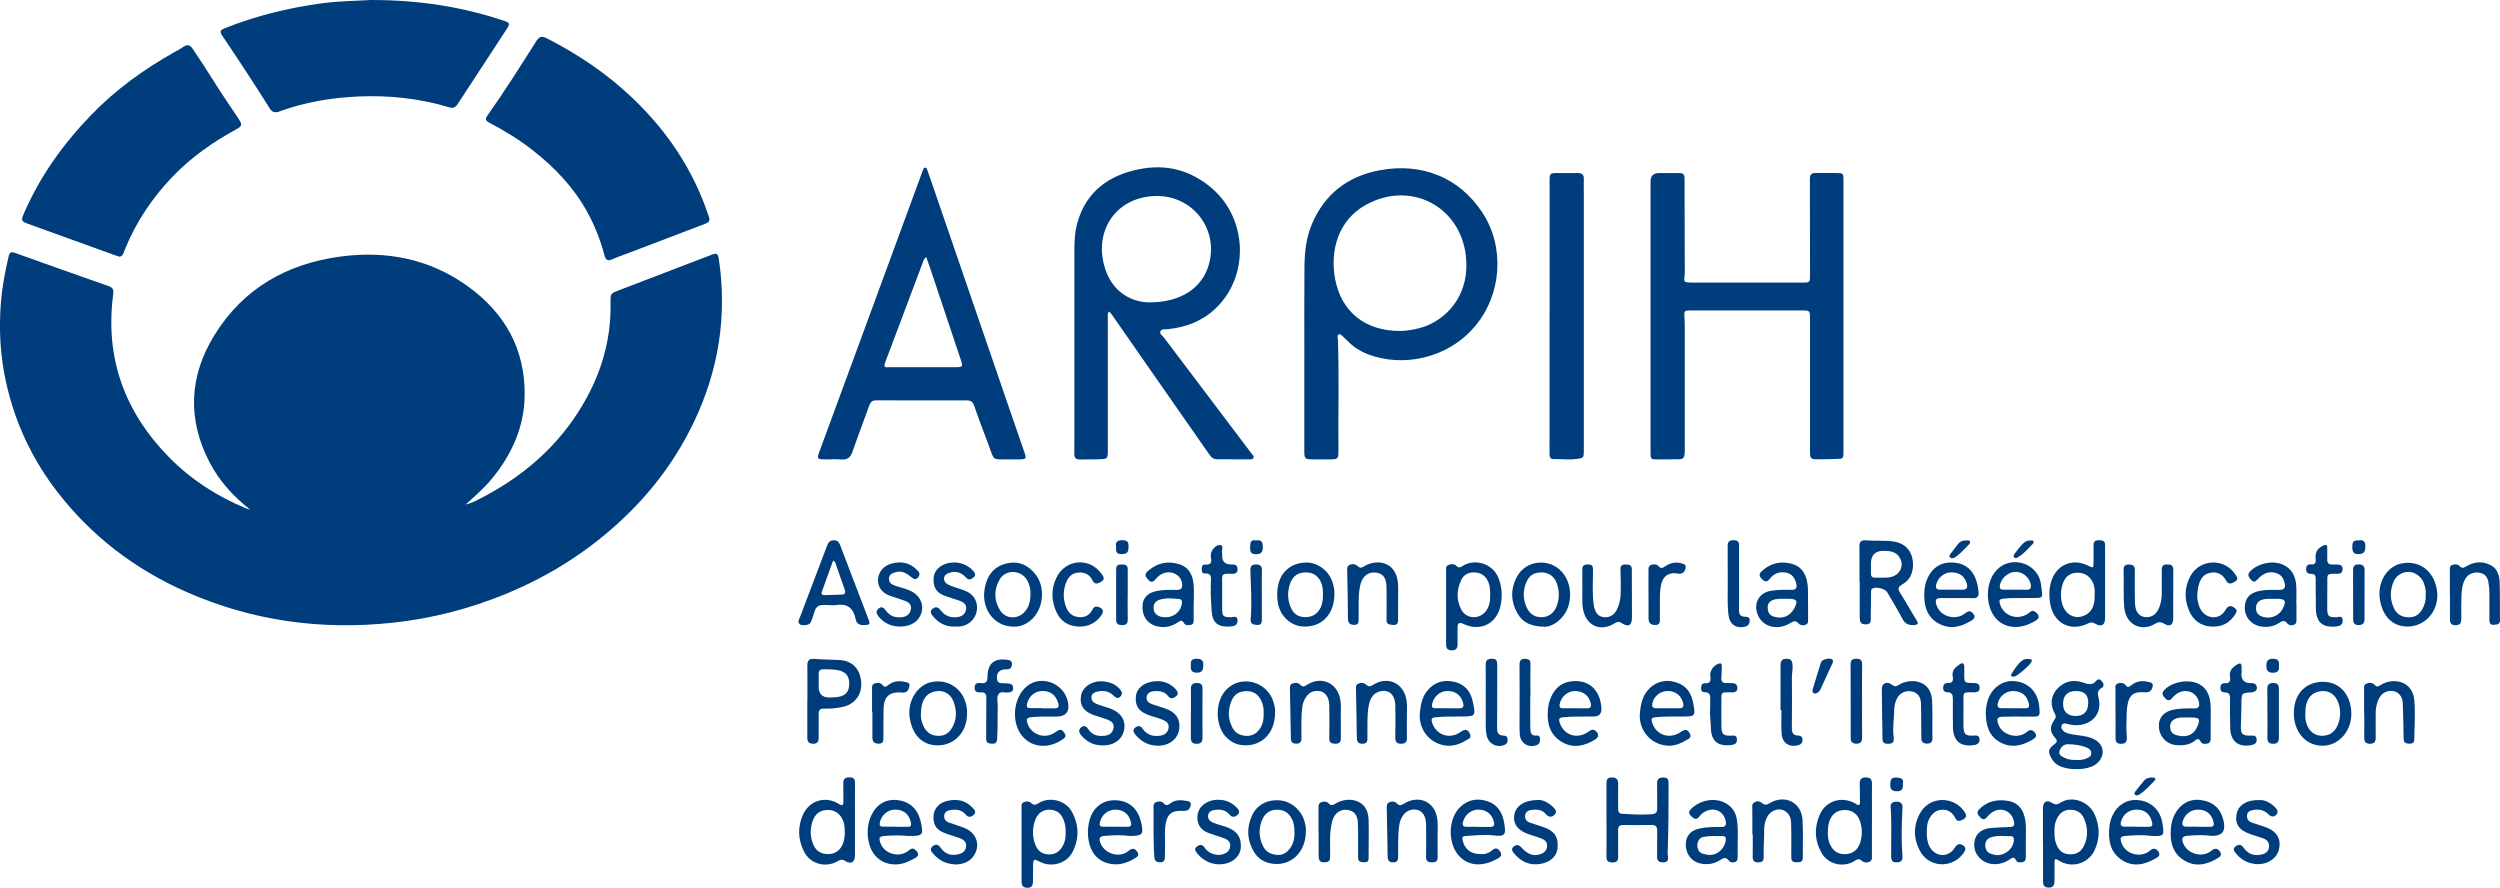 <svg xmlns="http://www.w3.org/2000/svg" id="Calque_2" data-name="Calque 2" viewBox="0 0 567.6 201.54"><defs><style> .cls-1 { fill: #003D7C; } </style></defs><g id="Calque_1-2" data-name="Calque 1"><g><path class="cls-1" d="m56.79,115.7c-3.8-2.99-6.98-6.46-9.2-10.72-5.11-9.82-4.65-19.61,1.11-28.92,6.53-10.57,16.47-16.21,28.65-17.82,10.38-1.37,20.17.51,28.81,6.72,8.45,6.07,13.08,14.29,12.96,24.78-.08,7.23-2.95,13.53-7.55,19.08-1.75,2.11-3.81,3.87-5.84,5.72,1.2-.25,2.25-.81,3.3-1.35,9.01-4.62,16.59-10.88,22.12-19.43,4.92-7.61,7.65-15.88,7.47-25.02-.04-2.13,0-2.11,1.94-2.85,7.03-2.68,14.06-5.37,21.08-8.08,1.01-.39,1.38-.23,1.55.9,1.93,12.9.01,25.19-5.58,36.97-3.88,8.16-9.13,15.33-15.63,21.57-7.9,7.59-16.98,13.42-27.14,17.59-8.25,3.39-16.81,5.59-25.66,6.54-16.24,1.74-31.94-.39-46.93-7.02-11.67-5.16-21.52-12.67-29.31-22.79-5.66-7.35-9.51-15.58-11.53-24.62-1.35-6.03-1.7-12.14-1.2-18.31.29-3.53.94-6.98,1.75-10.42.22-.92.54-1.12,1.45-.8,7.08,2.54,14.18,5.05,21.28,7.55.85.3,1.15.77,1.03,1.68-1.95,14.55,2.53,26.9,12.79,37.29,4.95,5.01,10.76,8.71,17.23,11.43.33.14.69.23,1.04.34Z"></path><path class="cls-1" d="m161.08,49.66c.04.74-.47.96-.98,1.15-5.82,2.22-11.65,4.44-17.47,6.66-1.2.46-2.44.85-3.6,1.4-1.18.55-1.57-.02-1.83-1.02-.89-3.43-2.2-6.68-3.91-9.79-3.06-5.55-7.33-10.01-12.28-13.9-3.08-2.42-6.4-4.47-9.87-6.27-.78-.4-1.09-.8-.5-1.62,3.91-5.53,7.52-11.25,11.14-16.96.69-1.08,1.29-1.18,2.42-.59,7.1,3.64,13.65,8.04,19.44,13.57,7.93,7.57,13.83,16.4,17.27,26.83.06.2.13.39.18.55Z"></path><path class="cls-1" d="m84.2,0c11.1-.01,20.73,1.57,30.12,4.68,1.46.48,1.53.68.68,1.98-3.7,5.66-7.41,11.32-11.11,16.99-.48.73-1.01.99-1.88.72-6.75-2.04-13.67-2.77-20.7-2.46-6.13.27-12.15,1.29-17.93,3.41-1.05.38-1.62.12-2.17-.75-3.44-5.49-6.99-10.9-10.61-16.26-.82-1.22-.69-1.46.69-2,6.96-2.75,14.16-4.51,21.56-5.53C77.02.2,81.22.2,84.2,0Z"></path><path class="cls-1" d="m374.74,71.82c0-10.21,0-20.42,0-30.63q0-1.9,1.96-1.9c1.54,0,3.08.01,4.62,0,.77,0,1.14.35,1.14,1.13.01,6.64.03,13.27.05,19.91,0,.58.03,1.16,0,1.74-.15,1.96-.57,2.1,2.13,2.09,8.19-.01,16.39,0,24.58,0,1.71,0,1.73-.02,1.73-1.76,0-7.26,0-14.53-.03-21.79,0-1.01.37-1.34,1.3-1.33,1.54.02,3.08,0,4.62,0,1.64,0,1.7.07,1.7,1.67,0,7.68,0,15.36,0,23.04,0,12.78,0,25.57,0,38.35,0,1.85,0,1.84-1.84,1.86-1.37.02-2.74.09-4.11.08-1.47-.01-1.64-.2-1.64-1.67,0-10.04,0-20.09,0-30.13,0-1.99,0-2-1.99-2-8.32,0-16.64,0-24.96,0-1.64,0-1.69.07-1.55,1.71.06.7.06,1.41.06,2.11,0,9.17,0,18.35,0,27.52,0,.46,0,.91-.05,1.37-.06.73-.43,1.09-1.22,1.08-1.58-.02-3.16.04-4.74.04-1.73,0-1.76-.03-1.76-1.73,0-10.25,0-20.5,0-30.76Z"></path><path class="cls-1" d="m251.81,70.7c-.46.53-.28,1.09-.29,1.61,0,9.92,0,19.84,0,29.76,0,2.13,0,2.15-2.17,2.21-1.37.04-2.75,0-4.12.04-.96.03-1.34-.35-1.32-1.32.04-2.78.01-5.56.01-8.34,0-12.49,0-24.99,0-37.48,0-2.25.08-4.5.7-6.66,2.02-7.05,7.12-10.72,13.99-12.1,6.14-1.24,11.69.18,16.52,4.31,8.18,6.99,8.58,20.12.71,27.44-2.99,2.78-6.66,4.15-10.71,4.56-.6.06-1.42-.12-1.68.51-.23.57.49.98.83,1.43,6.63,8.78,13.27,17.56,19.9,26.34.21.28.62.56.39.97-.2.37-.64.32-1.02.31-2.41,0-4.81-.03-7.22-.02-.81,0-1.3-.41-1.73-1.03-4.7-6.75-9.41-13.49-14.11-20.23-2.71-3.88-5.4-7.77-8.11-11.66-.16-.23-.37-.41-.58-.64Zm8.85-2.05c7.47.09,12.27-3.31,13.78-8.52,2.34-8.12-3.67-15.84-12.12-15.63-9.38.24-14.41,8.65-11.16,17.21,1.9,5.01,6.09,6.82,9.51,6.94Z"></path><path class="cls-1" d="m27.15,58.29c-.34-.11-.7-.21-1.05-.34-6.57-2.37-13.13-4.75-19.7-7.12-1.6-.58-1.65-.81-.98-2.35,3.65-8.46,8.93-15.8,15.3-22.4,5.56-5.75,11.98-10.37,18.94-14.28.65-.37,1.33-.7,1.93-1.14.92-.66,1.56-.48,2.17.43,1.76,2.62,3.48,5.26,5.15,7.93,1.69,2.71,3.54,5.33,5.29,8,.84,1.28.76,1.62-.55,2.33-5.24,2.87-10.12,6.26-14.28,10.56-4.78,4.94-8.56,10.57-11.12,16.98-.22.54-.28,1.25-1.11,1.39Z"></path><path class="cls-1" d="m296.14,81.22c0-6.81-.04-13.61.02-20.42.03-3.33.34-6.66,1.63-9.77,2.87-6.91,8.13-11,15.44-12.37,9.59-1.8,18.09,1.65,23.3,9.56,5.19,7.87,4.44,18.64-1.65,25.86-6.22,7.37-16.42,9.38-24.34,6.34-1.64-.63-3.12-1.57-4.38-2.81-.39-.38-.76-.77-1.17-1.12-.31-.26-.61-.75-1.03-.57-.46.19-.22.75-.2,1.13.29,8.5.04,17.01.12,25.52.01,1.54-.17,1.71-1.72,1.73-1.41.01-2.83.02-4.24,0-1.62-.02-1.79-.18-1.79-1.79,0-7.1,0-14.19,0-21.29h.02Zm21.61-6.08c2.19,0,4.93-.6,6.66-1.39,4.71-2.15,9.34-7.32,8.4-15.66-1.27-11.23-12.52-17.18-22.67-11.6-6.29,3.46-8.23,10.36-7.01,16.88,1.41,7.48,6.89,11.76,14.62,11.77Z"></path><path class="cls-1" d="m229.26,104.3c-4.29-.02-3.39.44-4.9-3.52-1.11-2.91-2.2-5.83-3.23-8.76-.3-.85-.79-1.12-1.66-1.12-6.82.02-13.65.02-20.47-.01-.89,0-1.33.31-1.63,1.15-1.25,3.52-2.61,7-3.83,10.53-.45,1.32-1.17,1.86-2.56,1.75-1.24-.1-2.49-.01-3.74-.02-1.67,0-1.79-.17-1.23-1.69,3.28-8.92,6.57-17.84,9.85-26.76,4.48-12.2,8.96-24.39,13.45-36.59.07-.19.13-.4.21-.59.11-.26.18-.61.54-.6.36.01.42.36.51.62.51,1.45,1.01,2.9,1.51,4.35,5.46,15.9,10.92,31.81,16.38,47.71,1.39,4.04,2.8,8.08,4.19,12.13.41,1.18.25,1.39-1,1.42-.79.02-1.58,0-2.37,0Zm-18.97-45.94c-.62.45-.69.98-.85,1.43-2.84,7.52-5.65,15.06-8.5,22.58-.47,1.23.38,1,.99,1,4.9.01,9.81,0,14.71,0,2.03,0,2.05-.04,1.42-1.92-2.31-6.92-4.62-13.84-6.94-20.76-.25-.74-.52-1.46-.83-2.33Z"></path><path class="cls-1" d="m351.82,71.79c0-10.29,0-20.58,0-30.87,0-1.48.14-1.63,1.64-1.63,1.58-.01,3.16.03,4.74,0,1.02-.02,1.44.43,1.39,1.42-.04.75,0,1.49,0,2.24,0,19.71,0,39.42,0,59.13,0,1.95,0,1.93-1.88,2.15-1.66.2-3.32-.03-4.98,0-.88.01-.93-.63-.93-1.3.01-2.32.01-4.65.01-6.97,0-8.05,0-16.1,0-24.15Z"></path><path class="cls-1" d="m471.31,174.61c-1.1.05-2.15-.15-3.19-.49-1.03-.34-1.81-.99-2.34-1.94-.86-1.53-.78-2.1.6-3.17.58-.45.86-.77.23-1.47-1.23-1.38-1.26-2.53-.22-4.05.3-.45.5-.79.19-1.34-1.09-1.97-1.08-3.97.42-5.68,1.56-1.77,3.68-2.28,5.91-1.51,1.19.41,2.14.75,3.06-.44.37-.48.92-.27,1.28.19.42.53.53,1.14-.11,1.5-.99.56-.93,1.31-.69,2.22,1.06,4.13-2.29,6.67-5.97,6.16-.41-.06-.82-.15-1.22-.26-.48-.13-.94-.16-1.18.36-.23.49.02.9.36,1.23.6.59,1.4.68,2.18.83,1.43.26,2.9.3,4.27.84,1.58.61,2.48,1.71,2.51,3.09.03,1.35-1.06,2.83-2.55,3.38-1.14.42-2.33.61-3.55.55Zm2.81-15.01c0-1.83-.89-2.7-2.76-2.71-1.91,0-2.95.99-2.96,2.86,0,1.82.98,2.8,2.85,2.81,1.83.02,2.86-1.04,2.86-2.97Zm-2.72,12.95c.75,0,1.5,0,2.2-.31.53-.23,1.13-.41,1.19-1.13.06-.76-.45-1.14-1.04-1.39-1.36-.56-2.83-.73-4.27-.75-.97-.01-1.72.76-1.92,1.68-.18.84.67,1.14,1.29,1.46.8.4,1.68.44,2.56.43Z"></path><path class="cls-1" d="m422.18,132.03c0-2.61.03-5.22-.02-7.83-.02-1.09.28-1.61,1.49-1.52,2.03.16,4.07-.02,6.1.24,2.34.3,3.91,1.6,4.41,3.76.57,2.49-.21,4.86-2.22,5.97-1.12.62-1.09,1.11-.46,2.08,1.3,2.02,2.44,4.14,3.71,6.18.5.79.11.93-.54.99-1.16.1-2.06-.17-2.68-1.33-1.1-2.09-2.33-4.11-3.53-6.15-.47-.8-2.61-1.28-3.33-.79-.38.26-.3.66-.3,1.02-.03,1.82-.05,3.65-.07,5.47,0,.78.17,1.6-1.09,1.64-1.29.04-1.42-.72-1.42-1.67,0-2.69,0-5.39,0-8.08-.01,0-.03,0-.04,0Zm2.59-4.05c0,.7.02,1.41,0,2.11-.02.71.23,1.09,1,1.07.99-.03,2,.05,2.98-.05,2.58-.27,3.81-2.69,2.43-4.7-.8-1.17-2.05-1.3-3.31-1.35q-3.08-.11-3.1,2.92Z"></path><path class="cls-1" d="m364.73,186.16c0-2.74.01-5.48,0-8.22,0-.86.16-1.45,1.22-1.43.99.02,1.45.39,1.43,1.42-.03,1.87,0,3.74,0,5.6,0,.63.08,1.18.88,1.23,2.28.13,4.56.29,6.85.09.83-.08,1.15-.42,1.14-1.26-.04-1.91.02-3.82-.02-5.73-.02-1.07.52-1.34,1.48-1.33,1,0,1.12.55,1.12,1.37,0,5.02,0,10.04-.19,15.06-.02.46-.04.92.04,1.37.14.82.04,1.4-.98,1.45-.97.05-1.49-.26-1.47-1.33.04-1.91-.03-3.82.02-5.73.03-.99-.28-1.45-1.34-1.42-2.12.05-4.24.04-6.36.01-.85,0-1.19.34-1.18,1.19.03,1.99-.02,3.99.02,5.98.02.96-.33,1.35-1.31,1.33-.92-.02-1.37-.3-1.35-1.3.04-2.78.01-5.56.01-8.34Z"></path><path class="cls-1" d="m328.32,137.82c0-2.7,0-5.4,0-8.1,0-.53-.14-1.17.48-1.43.63-.27,1.37-.32,1.88.2.51.52.82.37,1.35.03,2.9-1.85,6.96-.5,8.2,2.74.79,2.06.93,4.23.43,6.37-.96,4.11-4.68,5.83-8.48,3.99q-1.24-.6-1.25.75c0,1.2-.04,2.41,0,3.61.04,1.01-.15,1.71-1.39,1.68-1.26-.03-1.21-.9-1.22-1.74,0-2.7,0-5.4,0-8.1h0Zm10-2.87c.04-1.1-.05-2.24-.65-3.29-.66-1.15-1.66-1.67-2.97-1.7-1.34-.03-2.39.55-2.94,1.71-1.06,2.25-1.16,4.57.05,6.8,1.04,1.92,3.64,2.21,5.2.67,1.16-1.15,1.34-2.6,1.32-4.19Z"></path><path class="cls-1" d="m231.94,191.7c0-2.74,0-5.48,0-8.21,0-.49-.11-1.05.44-1.33.6-.31,1.28-.27,1.76.17.58.52.97.46,1.61.05,2.41-1.58,6.12-.73,7.55,1.81,1.67,2.97,1.79,6.12.25,9.18-1.37,2.74-4.9,3.7-7.64,2.21-1.14-.62-1.32-.52-1.35.79-.03,1.29-.02,2.57-.04,3.86-.01.81-.3,1.34-1.25,1.33-.96,0-1.33-.46-1.33-1.38.02-2.82,0-5.64,0-8.46h-.02Zm9.99-2.69c.07-.93-.07-1.86-.41-2.77-.58-1.56-1.59-2.34-3.13-2.4-1.49-.06-2.69.68-3.29,2.18-.76,1.92-.78,3.89-.02,5.81.51,1.28,1.42,2.07,2.91,2.15,1.52.08,2.53-.6,3.26-1.84.56-.96.75-2.01.69-3.14Z"></path><path class="cls-1" d="m196.36,141.91c-1.23.12-1.89-.34-2.08-1.28-.49-2.4-1.7-3.66-4.36-3.27-.99.15-2.06-.05-3.1-.01-1.11.04-1.64.56-1.91,1.56-.19.72-.48,1.41-.72,2.12-.18.53-.57.81-1.11.86-.57.05-1.23.19-1.64-.32-.37-.45,0-.96.17-1.41,2.05-5.43,4.12-10.86,6.18-16.29.27-.71.63-1.21,1.51-1.21.82,0,1.18.41,1.44,1.1,2.17,5.7,4.35,11.39,6.53,17.09.5,1.3-.58.93-.91,1.06Zm-7.21-14.65c-.86,2.38-1.72,4.74-2.56,7.1-.2.56.13.77.63.76,1.29-.03,2.57-.06,3.86-.12.78-.03.98-.41.7-1.16-.66-1.79-1.24-3.6-1.89-5.39-.15-.4-.16-.91-.74-1.19Z"></path><path class="cls-1" d="m425,186.14c0,2.66,0,5.31,0,7.97,0,.57.12,1.23-.54,1.54-.6.28-1.28.23-1.76-.22-.6-.56-1.01-.37-1.61.02-2.53,1.63-6.01.82-7.5-1.78-1.62-2.82-1.72-5.8-.42-8.73,1.39-3.15,4.96-4.22,8-2.55.28.15.54.53.88.34.39-.22.24-.66.23-1.03-.01-1.2,0-2.41-.04-3.61-.03-.95.17-1.58,1.36-1.58,1.14,0,1.44.54,1.41,1.53-.03,1.37,0,2.74,0,4.11,0,1.33,0,2.66,0,3.98h0Zm-10.01,2.78c-.01.88.06,1.74.4,2.56.68,1.68,1.78,2.46,3.5,2.45,1.64-.01,2.87-.9,3.43-2.57.52-1.58.5-3.19.03-4.77-.53-1.77-1.88-2.74-3.59-2.69-1.8.05-2.96,1-3.5,2.81-.22.73-.25,1.47-.26,2.21Z"></path><path class="cls-1" d="m463.83,191.75c0-2.74,0-5.47,0-8.21,0-1.47.82-2.05,2.03-1.26.77.5,1.23.42,1.96-.05,2.61-1.66,6.47-.29,7.8,2.79,1.13,2.63,1.17,5.33-.04,7.97-1.42,3.1-5.26,4.25-8.11,2.39-.88-.57-1.02-.38-1.01.52.02,1.37,0,2.74-.01,4.1,0,.88-.23,1.54-1.34,1.51-1.09-.03-1.29-.64-1.26-1.56.04-1.37,0-2.74,0-4.1s0-2.74,0-4.1c0,0-.01,0-.02,0Zm2.64-2.78c-.06.82.04,1.72.35,2.6.54,1.51,1.53,2.31,3,2.39,1.61.09,2.68-.54,3.37-2.04.92-2.01.85-4.03,0-6.03-.58-1.37-1.66-2.03-3.14-2.04-1.46-.02-2.42.76-3.05,2-.48.95-.6,1.98-.55,3.13Z"></path><path class="cls-1" d="m477.94,132.23c0,2.7.01,5.39,0,8.09-.01,1.61-.83,2.1-2.23,1.29-.51-.3-.9-.43-1.48-.13-4.18,2.13-8.18-.02-8.81-4.79-.25-1.85-.18-3.72.6-5.5,1.42-3.21,4.8-4.39,8.02-2.78,1.23.61,1.27.59,1.28-.77,0-1.29.03-2.57,0-3.86-.02-.9.43-1.13,1.23-1.13.8,0,1.4.11,1.39,1.11-.02,1.41,0,2.82,0,4.23,0,1.41,0,2.82,0,4.23h0Zm-2.37,2.81c0-.41.03-.83,0-1.24-.21-2.18-1.64-3.66-3.6-3.77-2.05-.11-3.35.98-3.86,3.25-.24,1.07-.25,2.15-.06,3.21.5,2.81,2.77,4.29,5.11,3.29,2.07-.89,2.45-2.74,2.42-4.75Z"></path><path class="cls-1" d="m194.11,186.05c0,2.73.01,5.47,0,8.2-.01,1.49-.94,2.05-2.18,1.24-.71-.46-1.16-.31-1.79.05-2.73,1.57-6.18.62-7.59-2.18-1.4-2.77-1.51-5.67-.18-8.52,1.47-3.12,5.05-4.18,7.99-2.36.93.58,1.14.36,1.12-.6-.02-1.33.03-2.65-.02-3.98-.04-1.02.38-1.39,1.39-1.41,1.02-.02,1.28.43,1.27,1.35-.03,2.73-.01,5.47-.01,8.2h0Zm-2.31,2.87c-.02-.79-.02-1.57-.29-2.33-.63-1.78-1.88-2.72-3.61-2.7-1.72.02-2.89.89-3.46,2.69-.54,1.71-.51,3.43.18,5.1.64,1.54,1.8,2.27,3.52,2.23,1.47-.03,2.65-.88,3.22-2.32.34-.86.44-1.76.44-2.68Z"></path><path class="cls-1" d="m183.31,159.11c0-2.66.03-5.31-.01-7.97-.02-1.18.39-1.64,1.62-1.54,1.86.15,3.74.14,5.6.24,3.01.17,4.8,2.01,5.01,5.14.19,2.73-1.47,4.93-4.2,5.52-1.38.3-2.79.44-4.21.38-.91-.04-1.27.33-1.25,1.24.04,1.78-.02,3.57,0,5.35.01.91-.29,1.41-1.28,1.39-.96-.02-1.32-.49-1.3-1.41.03-1.41,0-2.82,0-4.23,0-1.37,0-2.74,0-4.11h0Zm4.95-.75c.7-.04,1.42-.02,2.11-.14,1.72-.32,2.45-1.28,2.44-3.06,0-1.71-.82-2.65-2.53-3-1.07-.22-2.15-.17-3.22-.21-.84-.03-1.23.28-1.19,1.15.04.95.01,1.9.01,2.86q0,2.35,2.37,2.4Z"></path><path class="cls-1" d="m410.51,137.01c0,1.26,0,2.38,0,3.5,0,.49.08,1.05-.49,1.31-.58.26-1.26.18-1.64-.25-.72-.82-1.27-.49-2.01-.05-3.13,1.86-6.71.6-7.51-2.6-.59-2.33.75-4.34,3.12-4.77,1.57-.28,3.14-.25,4.72-.23,1.14.02,1.36-.53,1.1-1.5-.32-1.21-.95-2.13-2.25-2.4-1.42-.29-2.68.1-3.58,1.22-.65.81-1.08,1.09-1.95.23-.87-.87-.52-1.39.21-2.01,2-1.71,4.31-2.12,6.76-1.4,1.93.57,2.92,2.07,3.3,4.01.33,1.69.16,3.39.21,4.94Zm-5.44-1.07c-.73.06-1.69-.08-2.6.31-.84.35-1.2.98-1.13,1.86.06.83.36,1.51,1.22,1.83,1.9.72,3.81.03,4.77-1.74.95-1.77.69-2.23-1.3-2.25-.25,0-.5,0-.96,0Z"></path><path class="cls-1" d="m271.01,136.82c0,1.25,0,2.49,0,3.74,0,.53.08,1.14-.64,1.31-.59.14-1.25.15-1.57-.42-.44-.76-.82-.55-1.37-.17-1.39.98-2.94,1.3-4.62.95-2.16-.45-3.49-2.2-3.42-4.54.06-2.07,1.24-3.2,3.58-3.57,1.37-.22,2.74-.22,4.11-.18,1.17.03,1.45-.52,1.29-1.54-.34-2.24-3.16-3.23-5.1-1.77-.3.22-.56.49-.81.77-.5.57-.97,1.07-1.72.28-.85-.9-.9-1.38.04-2.17,2.11-1.77,4.52-2.24,7.12-1.35,2.18.75,2.94,2.58,3.11,4.68.1,1.32.02,2.65.02,3.98h.01Zm-6.29,3.32c1.88,0,3.45-1.39,3.63-3.21.04-.46-.02-.85-.57-.91-1.52-.16-3.04-.33-4.54.16-.85.28-1.31.86-1.33,1.74-.02.85.34,1.51,1.13,1.91.54.27,1.11.31,1.69.3Z"></path><path class="cls-1" d="m501.91,163.84c0,1.25,0,2.49,0,3.74,0,.51-.06,1.05-.66,1.21-.62.16-1.32.2-1.65-.47-.39-.8-.82-.52-1.26-.16-1.27,1.01-2.73,1.12-4.26,1-2.16-.17-3.82-1.91-3.93-4.13-.11-2.09,1.21-3.57,3.51-3.95,1.48-.24,2.98-.29,4.48-.24,1.05.04,1.3-.45,1.11-1.39-.49-2.43-3.2-3.36-5.25-1.78-.29.23-.57.49-.8.78-.52.66-1.01.75-1.62.08-.55-.61-.94-1.11-.19-1.89,1.79-1.87,5.59-2.55,7.88-1.33,1.92,1.02,2.49,2.81,2.62,4.79.08,1.24.02,2.49.02,3.73h.01Zm-5.15-.95c-.95.02-1.92-.11-2.83.29-.75.32-1.21.89-1.22,1.71-.02.85.32,1.65,1.12,1.92,2.01.66,4.02.48,5.03-1.8.77-1.75.55-2.08-1.36-2.12-.25,0-.5,0-.75,0Z"></path><path class="cls-1" d="m521.39,136.91c0,1.2,0,2.41,0,3.61,0,.5.05,1.05-.51,1.3-.59.26-1.22.16-1.6-.32-.62-.78-1.15-.52-1.8-.09-1.23.81-2.59,1.05-4.06.84-2.21-.32-3.76-2.06-3.77-4.27,0-2.2,1.19-3.44,3.59-3.87,1.45-.26,2.9-.19,4.35-.19,1.05,0,1.31-.51,1.14-1.42-.22-1.19-.83-2.08-2.05-2.42-1.57-.43-2.86.11-3.93,1.26-.9.97-1.17.95-1.98-.09-.5-.64-.32-1.11.19-1.62,1.78-1.77,5.01-2.44,7.31-1.45,2.12.92,2.95,2.71,3.08,4.88.08,1.28.01,2.57.01,3.86h.01Zm-5.3-.96c-.86.04-1.74-.07-2.58.23-.91.32-1.31,1-1.31,1.9,0,.9.42,1.57,1.33,1.89,2,.7,4.02-.13,4.87-2.04.68-1.51.43-1.92-1.2-1.97-.37-.01-.74,0-1.12,0Z"></path><path class="cls-1" d="m394.52,191.03c0,1.16,0,2.32,0,3.49,0,.46-.02.96-.53,1.17-.54.22-1.15.16-1.49-.3-.66-.9-1.24-.59-1.98-.11-1.43.93-3.02,1.11-4.67.72-1.77-.42-3.06-2.1-3.11-4.05-.05-1.99.91-3.29,2.91-3.79,1.62-.4,3.3-.42,4.96-.39,1,.01,1.46-.28,1.19-1.41-.48-2.05-2.29-3.06-4.27-2.29-.68.27-1.24.7-1.67,1.26-.67.88-1.15.69-1.88-.02-.79-.78-.5-1.24.14-1.82,2.77-2.52,7.03-2.48,9.16.09,1.03,1.24,1.14,2.73,1.24,4.22.07,1.07.01,2.16.01,3.24h-.01Zm-6.58,3.08c2,.1,3.7-1.45,3.89-3.45.05-.52-.11-.83-.63-.83-1.48.01-2.96-.11-4.45.18-1.5.29-1.82,2.43-.84,3.4.58.57,1.37.53,2.02.69Z"></path><path class="cls-1" d="m459.94,190.83c0,1.24.01,2.49,0,3.73,0,.51-.09,1.04-.7,1.17-.54.12-1.22.16-1.48-.36-.53-1.09-1.04-.52-1.63-.14-1.98,1.28-4.43,1.3-6.09.08-1.52-1.12-2.15-2.91-1.65-4.73.39-1.45,1.69-2.42,3.59-2.59,1.45-.13,2.9-.18,4.35-.22.81-.03,1.09-.32.94-1.16-.44-2.59-3.19-3.63-5.28-1.96-.32.26-.61.56-.88.88-.47.56-.95.65-1.46.09-.48-.52-1.06-1.07-.36-1.8,1.9-2,4.33-2.44,6.88-1.93,2.27.46,3.3,2.18,3.66,4.37.25,1.53.08,3.06.12,4.59Zm-6.55,3.33c2.19-.02,3.91-1.79,3.83-3.62-.02-.39-.13-.67-.54-.68-1.56-.02-3.15-.28-4.68.26-.8.28-1.29.87-1.27,1.78.02.91.38,1.62,1.26,1.94.54.19,1.12.26,1.39.32Z"></path><path class="cls-1" d="m206.05,189.79c-1.41-.14-3.28-.17-5.15,0-1.27.12-1.44.34-1.02,1.57.88,2.57,4.39,3.52,6.47,1.7.76-.67,1.25-.41,1.77.2.59.69.33,1.18-.4,1.58-.99.54-1.97,1.06-3.1,1.28-3.35.66-6.3-1.09-7.23-4.37-.64-2.27-.54-4.53.46-6.68,1.15-2.46,3.26-3.68,5.81-3.43,2.65.25,4.53,1.84,5.25,4.43.04.16.09.32.13.48.69,3.11.56,3.27-3.01,3.25Zm-2.84-2.09v.02c.95,0,1.91,0,2.86,0,.62,0,.88-.2.75-.91-.37-1.93-1.64-3.02-3.66-2.99-1.68.02-3.15,1.35-3.42,3.03-.1.64.19.84.74.84.91,0,1.82,0,2.73,0Z"></path><path class="cls-1" d="m336.24,193.93c.89.05,1.8-.22,2.54-.89.75-.67,1.31-.49,1.82.3.55.87.04,1.26-.65,1.64-3.26,1.8-6.28,1.68-8.42-.37-2.89-2.77-2.89-8.69.04-11.43,1.77-1.65,3.86-2.01,6.13-1.27,2.16.7,3.24,2.33,3.72,4.45.05.2.08.41.11.61.44,2.68.13,3-2.61,2.69-2.08-.23-4.14.04-6.21.15-.72.04-.77.4-.63,1,.46,2.01,1.89,3.13,4.16,3.11Zm-.76-6.21v.03c.91,0,1.82-.02,2.73,0,1.03.03,1.19-.48.92-1.35-.52-1.7-1.83-2.64-3.64-2.58-1.59.06-2.92,1.21-3.34,2.83-.2.78.05,1.08.83,1.06.83-.02,1.66,0,2.49,0Z"></path><path class="cls-1" d="m502.13,189.77c-1.56-.2-3.58-.22-5.62,0-.99.11-1.19.5-.94,1.39.75,2.58,4.25,3.75,6.38,2.08.62-.48,1.18-.85,1.84-.17.61.62.65,1.22-.19,1.72-2.49,1.51-5.09,2.17-7.74.54-2.71-1.67-3.22-4.37-2.98-7.29.08-1.03.33-2.04.79-2.99,1.17-2.41,3.35-3.71,5.81-3.43,2.9.33,4.66,1.86,5.33,4.62.07.28.1.57.14.86q.4,2.72-2.82,2.68Zm-3.01-2.07v.02c.87,0,1.75-.02,2.62,0,.81.02,1-.34.82-1.09-.42-1.79-1.61-2.78-3.46-2.81-1.71-.03-3.1,1.05-3.56,2.74-.2.74.06,1.13.84,1.13.91,0,1.83,0,2.74,0Z"></path><path class="cls-1" d="m330.46,162.69c-1.54-.01-3.07,0-4.61.17-.83.09-.94.41-.72,1.14.82,2.83,3.93,3.94,6.38,2.26,1.17-.81,1.69-.74,2.19.28.24.48.23.91-.24,1.2-1.61.99-3.29,1.81-5.27,1.53-3.7-.52-6.2-3.75-5.82-7.55.18-1.74.51-3.46,1.66-4.88,1.65-2.03,3.8-2.6,6.26-2.01,2.36.57,3.64,2.25,4.11,4.52.68,3.29.62,3.32-2.7,3.32-.42,0-.83,0-1.25,0Zm-1.86-1.89v.02c.87,0,1.75-.03,2.62,0,1.04.04,1.19-.47.93-1.34-.52-1.76-1.83-2.68-3.75-2.59-1.55.07-2.92,1.34-3.25,2.95-.13.64.03.96.71.95.91,0,1.83,0,2.74,0Z"></path><path class="cls-1" d="m359.42,162.69c-1.54-.01-3.07,0-4.6.17-.82.09-.95.39-.73,1.13.88,2.9,3.91,3.95,6.46,2.2.56-.38,1.08-.84,1.76-.21.74.68.71,1.38-.15,1.92-2.45,1.52-5.04,2.09-7.63.51-2.67-1.63-3.36-4.26-3.09-7.22.07-.83.22-1.64.51-2.42,1.17-3.14,3.44-4.29,6.24-4.12,2.9.18,4.79,2.14,5.3,5.21.05.33.08.66.1.99q.08,1.84-1.81,1.83c-.79,0-1.58,0-2.37,0Zm-1.83-1.88h0c.87.01,1.75-.01,2.62.02.95.03,1.15-.42.93-1.25-.45-1.75-1.8-2.74-3.69-2.68-1.62.05-3.04,1.34-3.35,2.98-.12.66.09.94.75.93.91,0,1.83,0,2.74,0Z"></path><path class="cls-1" d="m459.22,135.78c-1.5,0-2.99-.04-4.48.15-.74.09-.89.37-.71,1.06.72,2.79,3.89,3.97,6.36,2.36.43-.28.8-.85,1.41-.59.5.21.93.61,1.03,1.17.1.55-.36.79-.75,1.03-2.89,1.79-6.01,1.85-8.18.16-3.51-2.74-3.42-9.71.16-12.36,3.55-2.62,8.84-.44,9.34,3.99.36,3.18.87,3.03-2.57,3.02-.54,0-1.08,0-1.62,0Zm-1.69-1.9h0c.83,0,1.66-.03,2.49.02,1.02.05,1.21-.47,1.02-1.32-.36-1.6-1.93-2.83-3.54-2.75-1.62.08-3.21,1.51-3.45,3.08-.09.61.07.97.75.97.91,0,1.82,0,2.74,0Z"></path><path class="cls-1" d="m380.47,162.68c-1.58-.02-3.15,0-4.73.18-.75.09-.88.36-.68,1.06.82,2.93,3.97,4.07,6.55,2.26.87-.61,1.47-.66,2.02.29.3.51.23.99-.28,1.29-1.54.93-3.14,1.74-5.03,1.52-3.84-.45-6.42-3.75-5.98-7.63.16-1.41.41-2.79,1.14-4.04,1.28-2.19,3.59-3.33,5.99-2.94,2.69.43,4.31,1.97,4.89,4.63.03.12.05.24.07.37.55,2.91.46,3.01-2.48,3.01-.5,0-1,0-1.5,0Zm-1.85-1.88h0c.87,0,1.74-.01,2.62.01.89.03,1.07-.41.9-1.18-.38-1.68-1.73-2.75-3.51-2.75-1.67,0-3.16,1.21-3.48,2.81-.14.72.06,1.13.87,1.11.87-.01,1.74,0,2.62,0Z"></path><path class="cls-1" d="m488.6,189.79c-1.95-.26-3.89-.18-5.84-.02-1.32.11-1.52.36-1.08,1.64.84,2.47,4.19,3.46,6.29,1.84.4-.31.76-.69,1.32-.51.51.17.84.55.95,1.07.11.57-.33.79-.73,1.03-2.56,1.51-5.25,2.12-7.87.35-2.6-1.77-3.01-4.53-2.73-7.43.09-.91.32-1.79.72-2.63,1.09-2.32,3.16-3.64,5.54-3.5,2.64.15,4.74,1.7,5.51,4.15.25.78.39,1.62.46,2.44.12,1.33-.15,1.57-1.53,1.59-.33,0-.67,0-1,0Zm-3.5-2.09v.02c.91,0,1.82,0,2.74,0,.7,0,.95-.27.77-1.01-.44-1.85-1.55-2.83-3.38-2.89-1.78-.06-3.21,1-3.68,2.73-.2.72.02,1.14.82,1.14.91,0,1.82,0,2.74,0Z"></path><path class="cls-1" d="m256.37,189.79c-1.58-.22-3.6-.22-5.63,0-1.02.11-1.28.46-.96,1.44.84,2.57,4.35,3.72,6.42,1.97.81-.68,1.38-.66,1.96.12.7.95-.07,1.31-.74,1.69-1.51.87-3.12,1.4-4.88,1.18-4.18-.51-5.64-3.96-5.54-7.72.01-.49.12-.99.2-1.48.54-3.2,2.71-5.22,5.65-5.3,3.27-.08,5.49,1.72,6.24,5.08.6,2.7.34,3.04-2.72,3.02Zm-3.06-5.97c-1.78-.03-3.24,1.19-3.61,2.96-.12.59.04.9.64.91,1.91.02,3.81.02,5.72.02.66,0,.86-.3.72-.95-.37-1.83-1.62-2.9-3.47-2.94Z"></path><path class="cls-1" d="m444.33,135.78c-1.21,0-2.41-.02-3.62,0-1.15.02-1.39.36-1.08,1.48.73,2.65,4.23,3.77,6.48,2.02.65-.51,1.2-.77,1.81-.04.49.57.53,1.11-.18,1.56-2.29,1.46-4.72,2.17-7.31.91-2.57-1.25-3.49-3.53-3.55-6.24-.04-1.77.23-3.46,1.18-5.01,1.21-1.98,2.98-2.84,5.23-2.75,2.35.1,4.13,1.14,5.12,3.35.48,1.08.68,2.21.8,3.37.09.92-.25,1.41-1.26,1.37-1.2-.05-2.41-.01-3.62-.01h0Zm-1.36-1.9c.87,0,1.74-.01,2.61,0,1.03.02,1.18-.56.96-1.38-.48-1.76-1.78-2.64-3.76-2.54-1.49.07-2.9,1.32-3.2,2.84-.13.65.05,1.07.78,1.08.87,0,1.74,0,2.61,0Z"></path><path class="cls-1" d="m238.54,162.69c-1.49.01-2.99-.01-4.48.15-.97.11-1.08.5-.82,1.31.8,2.56,3.74,3.69,6.04,2.3.36-.21.68-.49,1.05-.66.73-.34,1.06.24,1.39.71.3.43.26.85-.2,1.19-3.16,2.31-6.94,2.19-9.27-.39-2.79-3.09-2.28-8.99.98-11.57,3.27-2.59,8.42-.55,9.24,3.66q.65,3.3-2.7,3.31c-.42,0-.83,0-1.25,0Zm-1.83-1.9v.04c.87,0,1.74-.03,2.61,0,1.05.04,1.19-.44.9-1.33-.58-1.8-1.81-2.69-3.74-2.61-1.64.07-2.97,1.29-3.33,3.02-.13.62.11.86.69.86.95,0,1.91,0,2.86,0Z"></path><path class="cls-1" d="m450.86,162.12c-.05-.93.11-1.83.33-2.72.76-2.99,3.25-4.95,6.03-4.77,3.2.21,5.41,2.38,5.75,5.65.26,2.47.26,2.45-2.25,2.42-2-.02-3.99-.03-5.99.03-1.25.04-1.45.4-1.08,1.58.78,2.5,4.22,3.59,6.35,2.01.07-.05.13-.11.19-.16.67-.57,1.29-.52,1.82.18.59.77.09,1.2-.54,1.58-2.34,1.4-4.81,1.99-7.33.62-2.51-1.36-3.23-3.75-3.28-6.42Zm6.26-1.33v.02c.91,0,1.83-.01,2.74,0,.73.01.93-.29.78-1-.4-1.9-1.59-2.89-3.62-2.91-1.64-.01-3.12,1.21-3.45,2.84-.14.68.11,1.04.82,1.05.91,0,1.82,0,2.74,0Z"></path><path class="cls-1" d="m350.65,142.29c-3.14-.06-4.91-.98-6.06-2.92-1.57-2.66-1.68-5.46-.31-8.2,2.17-4.34,8.18-4.63,10.91-.6,1.78,2.63,1.72,6.59-.17,9.13-1.3,1.75-3.06,2.63-4.37,2.59Zm-.67-2.16c1.55,0,2.86-.92,3.46-2.55.61-1.64.63-3.32.07-4.98-.61-1.78-1.86-2.66-3.62-2.64-1.84.03-2.92.87-3.54,2.72-.61,1.81-.52,3.59.3,5.3.66,1.38,1.75,2.17,3.34,2.14Z"></path><path class="cls-1" d="m219.56,162.02c.02,4.58-3.42,7.75-7.72,7.13-2.85-.41-4.8-2.7-5.31-6.24-.54-3.78,1.74-7.43,5.04-8.07,4.14-.8,7.66,2.04,7.99,6.43.02.25,0,.5,0,.75Zm-10.48.06c-.05.71.1,1.61.45,2.46.64,1.56,1.68,2.49,3.48,2.53,1.78.04,2.78-.96,3.44-2.4.78-1.7.72-3.47.1-5.22-.74-2.11-2.66-3.03-4.79-2.33-1.74.57-2.67,2.22-2.67,4.95Z"></path><path class="cls-1" d="m302.96,134.86c0,4.65-2.88,7.57-7.07,7.39-2.77-.12-5.17-2.3-5.73-5.2-.26-1.36-.25-2.72.01-4.07.6-3.15,2.94-5.13,6.2-5.26,2.8-.11,5.46,1.9,6.26,4.77.24.84.39,1.7.32,2.37Zm-2.59.11c-.02-.46-.01-.91-.07-1.37-.26-2.08-1.56-3.47-3.35-3.62-2.15-.17-3.5.71-4.14,2.78-.51,1.68-.48,3.35.18,5,.65,1.62,1.71,2.35,3.44,2.36,1.56.01,2.87-.87,3.48-2.35.37-.9.48-1.84.45-2.8Z"></path><path class="cls-1" d="m289.49,161.88c0,4.73-3.28,7.81-7.62,7.28-1.29-.16-2.39-.74-3.3-1.61-2.81-2.69-2.8-8.42-.02-11.11,3.46-3.35,9.3-1.64,10.64,3.12.23.8.36,1.62.31,2.33Zm-2.59.09c.05-1.13-.14-2.22-.71-3.22-.75-1.31-1.9-1.92-3.4-1.83-1.44.08-2.54.69-3.13,2.06-.88,2.05-.92,4.09.09,6.11.62,1.25,1.65,1.89,3.07,1.98,1.49.09,2.54-.53,3.31-1.76.65-1.02.81-2.15.77-3.34Z"></path><path class="cls-1" d="m230.05,142.26c-4.19,0-7.15-3.8-6.55-8.21.49-3.59,2.36-5.72,5.61-6.23,2.62-.41,4.62.74,6.13,2.78,2.09,2.82,1.67,7.41-.83,9.87-1.25,1.23-2.72,1.88-4.36,1.79Zm3.91-7.36c.05-1.02-.17-2.15-.77-3.18-1.38-2.4-4.93-2.51-6.27-.1-1.27,2.29-1.28,4.7.14,6.96,1.23,1.94,3.85,2.1,5.46.46,1.09-1.11,1.43-2.48,1.43-4.13Z"></path><path class="cls-1" d="m527.47,154.8c3.75,0,6.36,2.98,6.38,7.27.02,3.99-2.92,7.24-6.55,7.24-3.81,0-6.55-3.14-6.51-7.47.03-4.3,2.65-7.05,6.68-7.04Zm-4.06,7.04c0,.41-.04.83,0,1.24.25,2.29,1.57,3.79,3.44,3.96,2.09.18,3.64-1.01,4.23-3.36.38-1.52.29-3.04-.33-4.5-.82-1.9-2.58-2.69-4.6-2.1-1.79.52-2.77,2.2-2.74,4.76Z"></path><path class="cls-1" d="m546.61,142.25c-3.36,0-5.68-2.27-6.28-6.17-.6-3.92,1.62-7.55,5.01-8.17,3.93-.73,7.15,1.65,7.91,5.85.81,4.48-2.32,8.48-6.65,8.49Zm4.12-7.17c.09-.81-.09-1.67-.35-2.5-.47-1.51-1.93-2.66-3.37-2.73-1.51-.08-2.97.76-3.58,2.23-.85,2.04-.85,4.1.15,6.12.68,1.38,1.84,1.93,3.33,1.95,1.45.02,2.42-.68,3.09-1.91.53-.97.8-1.99.73-3.16Z"></path><path class="cls-1" d="m296.48,188.71c.02,4.91-3.56,8.14-7.94,7.33-1.63-.3-2.93-1.14-3.8-2.57-1.61-2.64-1.76-5.4-.53-8.21,1.1-2.52,3.49-3.78,6.41-3.54,2.49.21,4.82,2.18,5.54,4.72.23.8.39,1.61.32,2.26Zm-2.59.49c0-1.07-.04-1.89-.33-2.69-.65-1.78-1.87-2.69-3.62-2.68-1.75,0-2.95.94-3.56,2.76-.63,1.86-.49,3.66.34,5.44.68,1.47,1.95,2.01,3.43,2.07,1.31.05,2.26-.72,2.94-1.8.64-1.02.84-2.15.8-3.1Z"></path><path class="cls-1" d="m438.73,163.36c0,1.54-.03,2.86.01,4.19.02.82-.28,1.25-1.13,1.28-.85.03-1.38-.3-1.39-1.2-.03-2.12-.03-4.23-.05-6.35,0-.54,0-1.08-.03-1.62-.09-1.54-.8-2.42-2.12-2.68-1.38-.27-2.72.36-3.34,1.61-.41.83-.61,1.74-.62,2.65-.02,2.03-.4,4.04-.13,6.09.17,1.25-.25,1.58-1.46,1.54-.72-.02-1.06-.32-1.07-1.05-.05-3.82-.13-7.63-.15-11.45,0-1.28,1.18-1.77,2.29-.91.6.47.89.47,1.55.05,2.66-1.69,7.18-1.08,7.54,3.21.14,1.62.05,3.23.11,4.64Z"></path><path class="cls-1" d="m536.74,161.86c0-1.74,0-3.48,0-5.23,0-.53-.1-1.15.52-1.41.64-.27,1.36-.29,1.86.26.55.6.88.37,1.45,0,2.54-1.62,7.19-1.11,7.58,3.55.25,2.95.03,5.88-.01,8.82-.01.77-.41,1.02-1.1,1-.73-.02-1.3-.15-1.32-1.08-.04-2.74-.08-5.47-.2-8.21-.1-2.25-2.24-3.37-4.21-2.28-.73.41-1.13,1.09-1.42,1.83-.34.9-.52,1.83-.51,2.8,0,1.83-.03,3.65,0,5.48.01.94-.25,1.5-1.33,1.48-1.08-.02-1.3-.61-1.28-1.53.04-1.82.01-3.65.01-5.48h-.02Z"></path><path class="cls-1" d="m319.42,163.25c0,1.7-.04,2.95.01,4.19.04,1-.34,1.45-1.37,1.42-.97-.02-1.29-.44-1.27-1.38.04-2.45.05-4.9,0-7.34-.05-2.47-1.56-3.76-3.65-3.12-1.64.5-2.18,1.92-2.43,3.46-.36,2.22-.21,4.47-.25,6.71-.01.78.14,1.64-1.1,1.67-1.18.02-1.3-.66-1.31-1.61-.03-3.52-.12-7.05-.18-10.57,0-.53-.13-1.15.47-1.44.64-.31,1.34-.26,1.87.23.54.5.91.42,1.5.04,3.26-2.08,6.86-.53,7.58,3.24.31,1.64.07,3.31.14,4.51Z"></path><path class="cls-1" d="m304.42,163.12c0,1.88-.02,3.21,0,4.54.02.95-.48,1.21-1.33,1.2-.84-.02-1.31-.26-1.29-1.23.04-2.49.05-4.98,0-7.47-.05-2.47-1.53-3.71-3.65-3.17-1.18.3-2.21,1.76-2.44,3.33-.36,2.4-.21,4.8-.23,7.21,0,1.06-.46,1.42-1.46,1.29-.74-.09-.93-.53-.94-1.21-.06-3.69-.14-7.38-.21-11.07,0-.54-.07-1.14.59-1.37.62-.21,1.29-.21,1.75.29.52.56.88.45,1.47.06,3.23-2.12,6.88-.56,7.59,3.18.31,1.65.08,3.31.15,4.41Z"></path><path class="cls-1" d="m397.85,189.41c0-1.91.02-3.81-.01-5.72,0-.55-.14-1.11.4-1.47.58-.39,1.29-.36,1.75.06.72.66,1.21.42,1.93,0,3.4-1.96,7.12-.03,7.33,3.86.16,2.85.04,5.72.06,8.58,0,.94-.56,1.07-1.31,1.06-.74,0-1.31-.14-1.31-1.07,0-2.65.04-5.31-.04-7.96-.07-2.5-2.35-3.76-4.35-2.46-.8.52-1.23,1.32-1.5,2.22-.35,1.13-.25,2.3-.28,3.46-.04,1.53-.14,3.07-.1,4.6.03.97-.38,1.23-1.25,1.22-.9,0-1.26-.38-1.24-1.28.04-1.7.01-3.4.01-5.1-.03,0-.06,0-.09,0Z"></path><path class="cls-1" d="m317.42,136.21c0,1.83,0,3.19,0,4.56,0,.77-.31,1.21-1.11,1.11-.7-.09-1.54.01-1.52-1.15.04-2.53.04-5.06,0-7.59-.04-1.89-.83-2.92-2.23-3.12-1.69-.24-2.93.52-3.56,2.23-.16.42-.22.88-.3,1.33-.38,2.26-.17,4.55-.24,6.83-.02.69.15,1.48-.99,1.46-1.02-.02-1.43-.4-1.43-1.5,0-3.52-.11-7.04-.17-10.56,0-.57-.14-1.22.52-1.54.66-.32,1.35-.22,1.86.26.54.52.9.4,1.49.03,2.44-1.55,6.86-1.35,7.58,3.27.25,1.61.06,3.23.11,4.38Z"></path><path class="cls-1" d="m299.35,188.9c0-1.78,0-3.57,0-5.35,0-.54-.06-1.11.58-1.38.62-.27,1.27-.25,1.74.24.52.53.87.46,1.48.07,2.61-1.67,7.4-1.28,7.57,3.53.1,2.98,0,5.96,0,8.94,0,.79-.56.82-1.12.82-.69,0-1.26-.18-1.26-1.02,0-1,0-1.99,0-2.99,0-1.62.02-3.24-.04-4.85-.07-1.9-.9-2.87-2.47-3.04-1.52-.17-2.86.78-3.32,2.42-.74,2.64-.49,5.35-.52,8.04,0,.71-.03,1.33-.96,1.43-1.17.13-1.63-.2-1.65-1.39-.02-1.82,0-3.65,0-5.47h0Z"></path><path class="cls-1" d="m493.41,135.02c0,1.78.01,3.57,0,5.35-.02,1.52-.74,2.03-2.03,1.25-.86-.52-1.41-.41-2.22.07-3.11,1.83-6.47,0-6.84-3.58-.3-2.9-.07-5.81-.18-8.71-.03-.82.31-1.24,1.17-1.23.88,0,1.41.29,1.39,1.3-.03,2.49-.05,4.98.02,7.47.07,2.12,1.07,3.2,2.72,3.18,1.23-.02,2.02-.69,2.55-1.71.59-1.12.81-2.35.82-3.61.01-1.83.02-3.65,0-5.48-.01-.87.39-1.18,1.21-1.17.81,0,1.4.16,1.4,1.14-.01,1.91,0,3.82,0,5.73h0Z"></path><path class="cls-1" d="m326.41,190.6c0,1.33-.03,2.65,0,3.98.03.95-.44,1.23-1.3,1.21-.82-.02-1.34-.21-1.33-1.19.03-2.49.03-4.98,0-7.46-.04-2.5-1.47-3.75-3.59-3.22-1.3.33-2.27,1.75-2.52,3.54-.32,2.27-.2,4.55-.23,6.83-.01.79,0,1.51-1.13,1.5-1.1,0-1.26-.62-1.27-1.53-.04-3.52-.13-7.04-.19-10.57-.01-.58-.1-1.22.55-1.53.66-.32,1.32-.22,1.84.31.48.5.86.39,1.4.05,3.64-2.27,7.42-.39,7.73,3.87.1,1.4.02,2.82.02,4.23,0,0,.01,0,.02,0Z"></path><path class="cls-1" d="m556.22,135.05c0-1.78,0-3.57,0-5.35,0-.52-.14-1.17.49-1.42.6-.25,1.29-.24,1.75.26.52.57.85.41,1.45.06,1.78-1.05,3.68-1.29,5.58-.28,1.55.82,1.98,2.34,2.03,3.9.1,2.86.03,5.73.07,8.59.01,1.02-.69.97-1.34,1.04-.76.09-1.06-.31-1.06-1.02,0-2.12-.01-4.23,0-6.35,0-.75-.09-1.48-.21-2.22-.19-1.19-.76-2-2.01-2.22-1.37-.24-2.58.25-3.23,1.35-.72,1.22-.85,2.59-.89,3.96-.06,1.62-.05,3.24-.03,4.86,0,.95-.03,1.74-1.33,1.74-1.25,0-1.26-.78-1.25-1.67.02-1.74,0-3.49,0-5.23h-.02Z"></path><path class="cls-1" d="m359.25,133.37c0-1.45.02-2.78,0-4.11-.02-1.02.62-1.11,1.41-1.1.82,0,1.02.4,1.02,1.19,0,2.69-.24,5.39.18,8.08.26,1.64.99,2.53,2.17,2.68,1.46.19,2.56-.49,3.22-2.01.52-1.2.71-2.47.72-3.76.02-1.66.02-3.32-.06-4.98-.04-.89.31-1.21,1.14-1.2.76.01,1.44.05,1.44,1.08,0,3.65.04,7.3.03,10.95,0,1.82-.8,2.27-2.31,1.29-.59-.39-.97-.37-1.55,0-3.34,2.07-6.57.61-7.26-3.24-.29-1.65-.08-3.31-.15-4.85Z"></path><path class="cls-1" d="m267.76,164.98c-.02,2.55-2.11,4.38-4.94,4.33-2.1-.04-3.75-.95-5.06-2.55-.45-.55-.65-1.08.02-1.6.62-.48,1.22-.36,1.62.25.95,1.43,2.28,1.83,3.9,1.64,1.07-.13,1.82-.67,2.01-1.73.19-1.06-.55-1.6-1.4-1.94-.81-.32-1.65-.56-2.49-.81-2.73-.83-3.78-2.17-3.52-4.51.2-1.84,1.84-3.18,4.34-3.39,1.83-.15,3.45.43,4.71,1.83.46.51.68,1.1.02,1.62-.58.46-1.21.64-1.75-.06-.81-1.05-1.91-1.23-3.13-1.14-.85.06-1.6.35-1.76,1.28-.14.88.45,1.39,1.21,1.67,1.17.42,2.39.72,3.54,1.2,1.71.71,2.77,1.95,2.69,3.93Z"></path><path class="cls-1" d="m217.02,196.26c-2.16-.07-3.79-.86-5.08-2.36-.47-.56-1.01-1.1-.19-1.77.77-.63,1.33-.35,1.85.39,1,1.42,2.39,1.83,4.05,1.42,1-.24,1.65-.84,1.7-1.88.04-.97-.62-1.48-1.47-1.77-1.18-.41-2.38-.75-3.53-1.21-1.83-.73-2.52-1.9-2.4-3.89.09-1.51,1.17-2.83,2.81-3.27,2.28-.62,4.37-.35,6.06,1.48.42.46.94.98.26,1.59-.58.52-1.23.7-1.83-.04-.93-1.16-2.21-1.24-3.52-1.02-.67.11-1.3.45-1.36,1.25-.06.75.33,1.3,1.01,1.55,1.2.45,2.46.78,3.64,1.27,2.51,1.04,3.52,3.5,2.37,5.78-.93,1.85-2.63,2.41-4.37,2.5Z"></path><path class="cls-1" d="m217.08,142.24c-2.38.17-4-.8-5.31-2.39-.43-.52-.71-1.08-.06-1.62.63-.53,1.27-.42,1.74.2.95,1.27,2.15,1.87,3.77,1.7,1.13-.12,1.92-.64,2.12-1.75.21-1.11-.57-1.66-1.49-1.99-1.13-.41-2.3-.73-3.42-1.15-1.74-.65-2.49-1.78-2.48-3.61,0-1.63.88-2.88,2.48-3.51,2.29-.91,4.87-.33,6.51,1.47.43.48.7.99.11,1.5-.53.46-1.11.72-1.73.03-1.07-1.19-2.4-1.59-3.93-1.02-.51.19-.97.5-1.04,1.13-.07.66.28,1.14.81,1.43.54.3,1.14.49,1.72.7.82.3,1.68.5,2.47.86,1.9.87,2.77,2.6,2.4,4.58-.35,1.87-1.95,3.28-3.91,3.45-.33.03-.66,0-.76,0Z"></path><path class="cls-1" d="m281.74,192.12c-.01,1.76-1.2,3.3-3.17,3.87-2.47.72-5.13-.18-6.79-2.28-.39-.49-.71-.98-.06-1.49.61-.49,1.25-.56,1.72.15.67,1.02,1.6,1.51,2.77,1.69.65.1,1.25,0,1.82-.25.8-.33,1.26-.96,1.28-1.83.03-.82-.52-1.32-1.2-1.58-1.24-.48-2.53-.83-3.77-1.3-1.54-.58-2.44-1.67-2.49-3.38-.06-2.44,1.99-4.18,4.88-4.14,1.63.03,2.99.65,4.1,1.82.47.49.79,1.05.15,1.61-.54.47-1.21.67-1.76,0-.9-1.11-2.07-1.31-3.37-1.14-.74.09-1.42.41-1.55,1.21-.14.85.38,1.39,1.15,1.71,1.3.54,2.73.75,3.99,1.41,1.5.78,2.33,1.96,2.28,3.92Z"></path><path class="cls-1" d="m349.39,181.62c.79-.02,2.06.51,3.13,1.53.52.5,1.12,1.07.46,1.79-.64.71-1.4.63-2.03-.13-.89-1.07-2.1-1.07-3.32-.91-.7.09-1.29.49-1.37,1.25-.08.78.31,1.36,1.08,1.62,1.1.38,2.22.71,3.31,1.1,2.33.84,3.19,2.21,2.98,4.68-.15,1.77-1.53,3.12-3.65,3.55-2.59.52-4.64-.41-6.27-2.4-.4-.48-.66-1.01-.03-1.51.63-.5,1.17-.41,1.73.21,1.5,1.67,2.85,2.09,4.48,1.47.82-.31,1.3-.86,1.36-1.75.06-.89-.47-1.41-1.19-1.71-.88-.36-1.81-.62-2.72-.91-2.69-.86-3.88-2.38-3.53-4.5.34-2.04,2.28-3.38,5.57-3.38Z"></path><path class="cls-1" d="m250.17,169.23c-1.92-.03-3.46-.82-4.68-2.26-.5-.59-.75-1.24-.01-1.84.76-.63,1.27-.06,1.64.48.96,1.42,2.33,1.61,3.85,1.41,1.04-.13,1.68-.78,1.86-1.75.18-.98-.5-1.54-1.32-1.86-.89-.35-1.81-.63-2.72-.9-2.65-.81-3.74-2.29-3.35-4.59.33-1.94,2.48-3.39,4.85-3.23,1.49.1,2.85.54,3.9,1.69.5.55.79,1.09.21,1.74-.62.69-1.13.24-1.59-.2-1.07-1.04-2.34-1.22-3.7-.89-.6.14-1.22.4-1.3,1.16-.08.78.35,1.26,1,1.56.49.22,1.01.37,1.52.55.79.27,1.61.46,2.35.82,2.06.99,2.93,2.64,2.54,4.63-.38,1.91-1.93,3.24-4.06,3.45-.33.03-.66.04-.99.05Z"></path><path class="cls-1" d="m204.42,142.26c-1.99,0-3.65-.72-4.92-2.26-.48-.58-.78-1.22-.02-1.84.77-.63,1.24-.06,1.64.47.95,1.27,2.19,1.68,3.72,1.49,1.17-.15,1.82-.81,1.98-1.91.15-1.01-.57-1.5-1.39-1.81-1.09-.4-2.21-.72-3.31-1.11-1.85-.65-2.85-2-2.78-3.7.07-1.67,1.23-3.1,2.97-3.6,2.15-.62,4.11-.31,5.78,1.3.55.53.98,1.07.34,1.81-.66.76-1.18.21-1.7-.21-.94-.75-1.94-1.34-3.19-1.02-.76.19-1.61.4-1.7,1.39-.09,1.03.65,1.47,1.47,1.75,1.18.41,2.42.64,3.54,1.2,2.56,1.28,3.29,4.09,1.65,6.29-.82,1.1-2.35,1.75-4.09,1.75Z"></path><path class="cls-1" d="m513.18,181.64c1.03,0,2.32.58,3.39,1.68.47.48.8,1.03.26,1.64-.57.63-1.26.47-1.76-.04-1.01-1.03-2.21-1.26-3.55-1.01-.67.12-1.29.4-1.36,1.23-.06.76.3,1.31.98,1.57,1.01.39,2.05.67,3.07,1.02,2.68.94,3.76,2.67,3.21,5.09-.49,2.17-2.79,3.6-5.3,3.35-1.85-.18-3.32-.97-4.47-2.41-.41-.52-.82-1.02-.1-1.58.67-.52,1.28-.52,1.8.24,1.04,1.51,2.46,2,4.24,1.57.99-.24,1.53-.87,1.58-1.83.05-.94-.52-1.54-1.39-1.84-.86-.3-1.74-.57-2.61-.85-2.8-.92-3.81-2.31-3.37-4.67.38-2.01,2.31-3.27,5.38-3.15Z"></path><path class="cls-1" d="m498.86,135.15c0,.97.18,1.9.56,2.79,1.15,2.65,4.41,2.95,5.76.69.47-.79.98-1.44,2.07-.68.63.44.72.73.33,1.37-1.29,2.13-3.14,3.1-5.63,2.93-2.36-.17-3.99-1.44-4.9-3.51-1.16-2.64-1.13-5.35.25-7.92,2.13-3.98,7.76-4.18,10.22-.39.34.53.76,1.08-.04,1.58-.71.44-1.48.85-2.02-.14-.85-1.58-2.15-2.19-3.83-1.78-1.69.41-2.26,1.82-2.58,3.34-.12.56-.13,1.15-.19,1.72Z"></path><path class="cls-1" d="m245.15,142.27c-2.54-.03-4.41-1.2-5.39-3.51-1.09-2.55-1.12-5.18.14-7.7,2.09-4.17,7.54-4.55,10.22-.74.42.59.84,1.2-.1,1.76-.81.48-1.48.72-2.02-.37-.66-1.36-1.83-1.85-3.3-1.7-1.43.15-2.21,1.09-2.67,2.31-.7,1.86-.69,3.74.04,5.59.48,1.2,1.35,1.99,2.66,2.18,1.35.19,2.44-.23,3.18-1.46.3-.5.55-1.14,1.43-.84,1.15.4,1.37.94.69,1.93-1.13,1.64-2.86,2.55-4.87,2.54Z"></path><path class="cls-1" d="m437.46,188.95c-.02,1.13.08,2.24.63,3.26,1.31,2.43,4.28,2.59,5.72.26.54-.88,1.15-1.05,1.93-.51.81.57.41,1.24-.02,1.83-2.55,3.46-7.76,3.21-9.8-.57-1.53-2.84-1.55-5.85.06-8.68,2.18-3.83,7.69-3.86,10.08-.16.45.69.46,1.23-.31,1.64-.64.34-1.34.69-1.8-.24-.74-1.49-1.91-2.15-3.55-1.87-1.39.24-2.59,1.71-2.84,3.42-.08.53-.07,1.07-.1,1.61Z"></path><path class="cls-1" d="m223.93,163.01c0-1.49-.03-2.99.01-4.48.03-.93-.27-1.42-1.28-1.33-.8.07-1.43-.16-1.39-1.13.04-1.01.73-1.08,1.49-.98,1.09.13,1.44-.34,1.44-1.42.02-3.09,1.58-4.33,4.65-3.85.6.09.93.39.9.97-.02.56-.21,1.07-.9,1.16-.21.03-.41.01-.62.02-1.41.03-2.14.99-1.84,2.36.12.53.42.77.96.78.62,0,1.25,0,1.86.1.56.09.83.49.82,1.08,0,.64-.39.82-.95.92-.82.15-1.9-.44-2.42.46-.43.74-.12,1.71-.14,2.57-.05,2.53.04,5.06-.14,7.59-.06.87-.45,1.06-1.18,1.02-.71-.04-1.32-.14-1.3-1.1.04-1.58,0-3.15,0-4.73h0Z"></path><path class="cls-1" d="m525.76,134.93c0-1.16-.02-2.32,0-3.48.02-.76-.24-1.18-1.06-1.17-.76.02-1.17-.37-1.12-1.15.05-.7.41-1.07,1.14-.99,1,.1,1.11-.53,1.03-1.26-.15-1.35.3-2.3,1.56-2.94.75-.38,1.08-.34,1.07.55,0,.83.02,1.66,0,2.49-.03.83.31,1.24,1.18,1.19.46-.02.91,0,1.37.02.58.04.92.35.93.95,0,.61-.21,1.06-.9,1.12-.12.01-.25.02-.37.02-2.56-.11-2.16.18-2.19,2.27-.03,1.87-.02,3.73-.02,5.6,0,1.74.31,2.02,2.03,1.98.58-.01,1.43-.47,1.47.69.04,1.03-.61,1.34-1.51,1.42-3.09.28-4.51-.96-4.58-4.08-.03-1.08,0-2.16,0-3.23h-.02Z"></path><path class="cls-1" d="m508.89,152.76c0,.08,0,.17,0,.25q-.02,2.02,1.98,2.08c.54.01,1.11-.05,1.41.55.4.8-.08,1.48-1.1,1.55-2.27.16-2.25.16-2.28,2.4-.02,1.66-.07,3.31-.13,4.97-.08,2.1.3,2.53,2.36,2.45.67-.03,1.18.06,1.23.84.04.73-.34,1.13-1.07,1.29-2.96.64-4.84-.74-4.94-3.76-.08-2.28-.07-4.56-.04-6.83,0-.86-.23-1.35-1.17-1.34-.71,0-1.06-.39-1.03-1.1.03-.65.39-1.03,1.03-.99,1.07.06,1.31-.52,1.16-1.39-.24-1.37.47-2.17,1.54-2.82.68-.42,1.09-.43,1.09.51,0,.46,0,.91,0,1.37h-.01Z"></path><path class="cls-1" d="m388.29,160.81c0-.79-.03-1.45,0-2.11.05-.92-.17-1.54-1.27-1.53-.63,0-.83-.45-.81-1.03.02-.56.24-1.04.85-1.01,1.26.06,1.42-.55,1.25-1.63-.18-1.2.8-2.51,1.95-2.84.68-.2.67.29.66.71-.01.83-.04,1.66-.1,2.48-.07.92.34,1.29,1.24,1.24.5-.03,1-.01,1.49.03.67.06.91.54.91,1.13,0,.59-.35.9-.94.93-.12,0-.25,0-.37,0-2.5,0-2.32-.22-2.33,2.38,0,1.82-.02,3.65.01,5.47.03,1.64.48,2.06,2.13,1.99.69-.03,1.38-.16,1.4.87.02.93-.52,1.17-1.33,1.26-3.07.35-4.55-.91-4.6-4.01-.03-1.49-.29-2.97-.16-4.35Z"></path><path class="cls-1" d="m274.91,134.16c0-.66-.04-1.33,0-1.99.08-1.08.22-2.09-1.44-1.97-.65.05-.62-.65-.62-1.15,0-.54.23-.92.8-.87,1.25.1,1.5-.51,1.28-1.6-.08-.39-.04-.85.1-1.22.36-.91,1.19-1.68,2.01-1.62.87.07.27,1.17.43,1.8.05.19,0,.41,0,.62q0,1.96,1.97,2c.61.01,1.33-.12,1.49.74.18.93-.2,1.42-1.2,1.38-2.61-.11-2.23.13-2.25,2.33-.02,1.86-.02,3.73,0,5.59.01,1.73.24,1.92,1.94,1.94.59,0,1.55-.51,1.55.75,0,1.04-.71,1.29-1.58,1.35-2.92.22-4.15-.83-4.32-3.74-.09-1.45-.15-2.89-.22-4.34.02,0,.03,0,.05,0Z"></path><path class="cls-1" d="m445.97,152.87s0,.08,0,.12c-.02,2.03-.02,2.05,2,2.08.76.01,1.47.07,1.49,1.06.02,1.02-.72,1.06-1.47,1.05-2.49-.03-2.19,0-2.2,2.25,0,1.82-.04,3.65,0,5.47.04,1.82.47,2.2,2.26,2.11.67-.04,1.3-.11,1.37.79.06.79-.33,1.2-1.14,1.34-3.05.55-4.83-.87-4.88-3.97-.03-2.15-.05-4.31-.02-6.47.01-.93-.21-1.53-1.28-1.54-.66,0-.96-.41-.93-1.06.03-.64.34-1.05,1-1.02,1.03.05,1.38-.49,1.19-1.38-.29-1.39.48-2.14,1.5-2.83.7-.48,1.07-.39,1.11.49.02.5,0,.99,0,1.49Z"></path><path class="cls-1" d="m337.32,158.18c0-2.41.03-4.81-.01-7.22-.02-1.01.37-1.39,1.39-1.4,1.05-.01,1.23.48,1.23,1.38-.02,4.77.02,9.54-.03,14.31-.01,1.13.31,1.75,1.49,1.76.54,0,.87.27.9.82.03.57-.1,1.05-.72,1.3-1.72.7-3.54-.2-4-2.01-.21-.81-.25-1.64-.25-2.47,0-2.16,0-4.31,0-6.47Z"></path><path class="cls-1" d="m394.84,131.34c0,2.37.03,4.73-.02,7.1-.02.95.23,1.51,1.26,1.57.57.04,1.23.04,1.18.92-.04.75-.36,1.2-1.16,1.38-1.98.43-3.4-.58-3.66-2.67-.3-2.4-.15-4.81-.17-7.21-.02-2.66,0-5.31-.02-7.97,0-.93-.12-1.81,1.34-1.82,1.42,0,1.24.87,1.25,1.73,0,2.32,0,4.65,0,6.97h0Z"></path><path class="cls-1" d="m404.25,161.26c0-3.39.02-6.79,0-10.18,0-1.01.31-1.53,1.44-1.51.86.02,1.17.37,1.27,1.16.13,1.05-.13,2.06-.13,3.1.02,3.81.04,7.63-.01,11.44-.01,1.06.26,1.69,1.39,1.73.64.02,1.04.29,1.04.96,0,.66-.3,1.05-.98,1.23-2.06.56-3.66-.51-3.79-2.71-.1-1.74-.02-3.48-.02-5.22-.06,0-.13,0-.19,0Z"></path><path class="cls-1" d="m347.43,158.07c0,2.37-.02,4.73.01,7.1.01.97.03,2,1.53,1.82.52-.06.67.38.68.85,0,.62-.13,1.12-.82,1.36-1.88.66-3.69-.5-3.79-2.55-.09-1.82-.03-3.65-.03-5.48,0-3.4.02-6.81-.02-10.21-.01-1.13.45-1.47,1.51-1.36.72.08.99.38.98,1.12-.04,2.45-.01,4.9-.01,7.35,0,0-.02,0-.03,0Z"></path><path class="cls-1" d="m197.99,161.71c0-1.7,0-3.4,0-5.1,0-.53-.1-1.16.53-1.41.65-.26,1.36-.25,1.84.33.44.54.77.45,1.23.07,1.1-.91,2.37-1.1,3.75-.8.58.13,1.28.15,1.13.98-.13.75-.46,1.45-1.41,1.48-.12,0-.25-.03-.37-.04-2.77-.18-4,.91-4.08,3.7-.06,2.16-.03,4.31-.04,6.47,0,.74,0,1.46-1.05,1.46-.96,0-1.46-.41-1.45-1.41.01-1.91,0-3.82,0-5.72-.03,0-.06,0-.09,0Z"></path><path class="cls-1" d="m374.27,134.93c0-1.74,0-3.49,0-5.23,0-.53-.08-1.15.54-1.41.6-.26,1.32-.25,1.75.25.6.69.99.36,1.55,0,1.04-.67,2.18-1.01,3.44-.69.61.16,1.33.25,1.15,1.13-.16.8-.65,1.35-1.57,1.28-.41-.03-.83-.16-1.23-.12-1.51.12-2.39.98-2.76,2.61-.39,1.76-.27,3.55-.28,5.33,0,.79-.01,1.58,0,2.37.01.74.05,1.45-1.02,1.45-1.01,0-1.56-.41-1.56-1.47,0-1.83,0-3.65,0-5.48,0,0-.01,0-.02,0Z"></path><path class="cls-1" d="m422.76,159.24c0,2.73-.02,5.47.01,8.2.01.92-.28,1.39-1.26,1.41-.98.02-1.33-.45-1.33-1.37,0-5.55.01-11.1-.02-16.64,0-.99.41-1.28,1.35-1.28,1.01,0,1.27.44,1.26,1.36-.04,2.77-.01,5.55-.01,8.32h-.01Z"></path><path class="cls-1" d="m480.3,161.98c0-1.78,0-3.56,0-5.34,0-.52-.2-1.16.44-1.43.65-.28,1.4-.22,1.84.33.53.66.79.45,1.34.01,1.09-.87,2.39-1.09,3.76-.74.51.13,1.19.15,1.08.91-.1.67-.41,1.3-1.19,1.43-.44.07-.91,0-1.37,0-1.64-.02-2.59.63-3.02,2.21-.47,1.73-.32,3.53-.39,5.31-.04.91.04,1.82.09,2.73.05.95-.27,1.48-1.33,1.48-1.03,0-1.26-.54-1.24-1.42.03-1.82,0-3.65,0-5.47h-.03Z"></path><path class="cls-1" d="m261.9,188.22c0-1.57,0-3.15,0-4.72,0-.53-.08-1.14.56-1.38.62-.24,1.3-.22,1.75.26.59.64.96.44,1.54,0,1.18-.92,2.58-.74,3.94-.5.45.08.75.4.66.89-.1.6-.37,1.14-1.02,1.27-.44.09-.91.05-1.36.05-1.88,0-2.82.72-3.24,2.57-.45,1.96-.13,3.96-.23,5.94-.03.66-.02,1.33-.02,1.99,0,.73-.25,1.19-1.07,1.19-.83,0-1.26-.28-1.33-1.22-.17-2.11-.13-4.22-.19-6.33Z"></path><path class="cls-1" d="m256.03,135.08c0,1.86-.03,3.73.01,5.59.02.93-.4,1.27-1.26,1.26-.81,0-1.38-.25-1.37-1.19,0-3.85,0-7.7,0-11.55,0-.95.61-1.03,1.34-1.04.77,0,1.3.18,1.29,1.09-.02,1.94,0,3.89,0,5.83h0Z"></path><path class="cls-1" d="m270.39,161.96c0-1.83.03-3.65-.01-5.48-.03-1.02.4-1.42,1.4-1.42,1.02,0,1.25.52,1.24,1.42-.02,3.65-.03,7.31,0,10.96.01,1.01-.35,1.44-1.37,1.43-1-.01-1.29-.53-1.28-1.43.02-1.83,0-3.65,0-5.48h0Z"></path><path class="cls-1" d="m536.84,134.95c0,1.82-.02,3.65,0,5.47.02.95-.28,1.49-1.34,1.5-1.02,0-1.25-.55-1.24-1.43.01-3.65,0-7.3-.02-10.95,0-.9.25-1.4,1.26-1.4,1.04,0,1.39.47,1.37,1.45-.04,1.78-.01,3.57-.01,5.35,0,0-.01,0-.02,0Z"></path><path class="cls-1" d="m514.78,161.99c0-1.86.03-3.73-.01-5.59-.02-.98.44-1.33,1.36-1.33.89,0,1.27.38,1.27,1.28-.02,3.73-.02,7.46,0,11.18,0,.94-.38,1.36-1.34,1.34-.97-.02-1.29-.5-1.27-1.42.04-1.82.01-3.64.01-5.47h-.01Z"></path><path class="cls-1" d="m286.49,135.2c0,1.83,0,3.65,0,5.48,0,.71-.13,1.26-1.01,1.21-.84-.05-1.63-.16-1.53-1.3.32-3.69.04-7.38-.06-11.06-.03-.93.27-1.38,1.27-1.38.95,0,1.36.36,1.34,1.33-.04,1.91-.01,3.82-.01,5.72Z"></path><path class="cls-1" d="m431.93,183.61c-.19,3.6-.27,7.2,0,10.8.07.94-.3,1.35-1.28,1.38-1.02.03-1.28-.44-1.28-1.36-.04-3.73.15-7.46-.12-11.18-.07-.91.49-1.24,1.33-1.25,1.11-.01,1.45.62,1.35,1.61Z"></path><path class="cls-1" d="m416.14,150.4c-.16.33-.39.81-.62,1.3-.69,1.5-1.37,3.01-2.06,4.51-.19.41-.4.83-.82,1.06-.3.16-.62.31-.93.07-.26-.2-.24-.51-.16-.8.62-2.06,1.23-4.12,1.89-6.16.22-.68,1.9-1.09,2.5-.69.2.13.25.31.19.7Z"></path><path class="cls-1" d="m446.54,122.7c.13.02.53-.13.71.23.18.37-.15.62-.38.84-.93.89-1.73,1.91-2.81,2.64-.41.27-.98.56-1.36.11-.31-.36.14-.76.38-1.08.47-.64.94-1.26,1.43-1.88.47-.58,1.07-.92,2.03-.84Z"></path><path class="cls-1" d="m461.29,150.06c-.01.06-.02.1-.03.14-.14.62-3.29,3.36-3.94,3.42-.48.04-.97-.11-.62-.65.71-1.1,1.39-2.25,2.47-3.04.48-.35,1.09-.35,1.67-.3.27.02.48.13.45.44Z"></path><path class="cls-1" d="m535.67,122.67c.99-.17,1.38.39,1.36,1.42-.02,1.3-.39,1.67-1.57,1.71-1.15.04-1.4-.63-1.39-1.58,0-1.29.24-1.55,1.61-1.55Z"></path><path class="cls-1" d="m285.19,122.7c1.29-.23,1.51.48,1.52,1.51.01,1.05-.3,1.59-1.47,1.62-1.25.04-1.43-.58-1.41-1.6.01-.99.1-1.8,1.37-1.53Z"></path><path class="cls-1" d="m517.4,151.17c.14,1.09-.25,1.56-1.36,1.57-1.19,0-1.48-.58-1.48-1.61,0-1.06.35-1.57,1.51-1.57,1.28,0,1.43.69,1.33,1.61Z"></path><path class="cls-1" d="m253.39,124.07c-.19-1.08.34-1.43,1.47-1.43,1.17,0,1.4.55,1.37,1.53-.05,1.32-.34,1.59-1.61,1.63-1.27.04-1.27-.76-1.22-1.72Z"></path><path class="cls-1" d="m432.01,177.94c.12,1.1-.15,1.72-1.37,1.71-1.16-.01-1.52-.52-1.48-1.59.03-.94.19-1.6,1.38-1.53,1,.06,1.78.21,1.48,1.41Z"></path><path class="cls-1" d="m270.37,151.13c-.09-.92.06-1.57,1.28-1.57,1.13,0,1.6.39,1.56,1.52-.04,1-.26,1.66-1.48,1.65-1.16,0-1.44-.59-1.35-1.6Z"></path><path class="cls-1" d="m488.52,176.52c.72-.02,1.12.24.61.77-1.04,1.06-2.03,2.19-3.28,3.02-.33.22-.81.47-1.14.08-.3-.36.1-.69.32-.97.6-.79,1.22-1.57,1.88-2.31.44-.49,1.1-.54,1.61-.59Z"></path><path class="cls-1" d="m461.07,122.7c.19.02.47-.07.61.21.1.21,0,.42-.15.57-1.05,1.05-2.01,2.21-3.3,2.99-.26.16-.61.39-.91.09-.31-.31-.08-.65.11-.89.72-.9,1.34-1.9,2.29-2.59.37-.27.82-.38,1.34-.38Z"></path></g></g></svg>